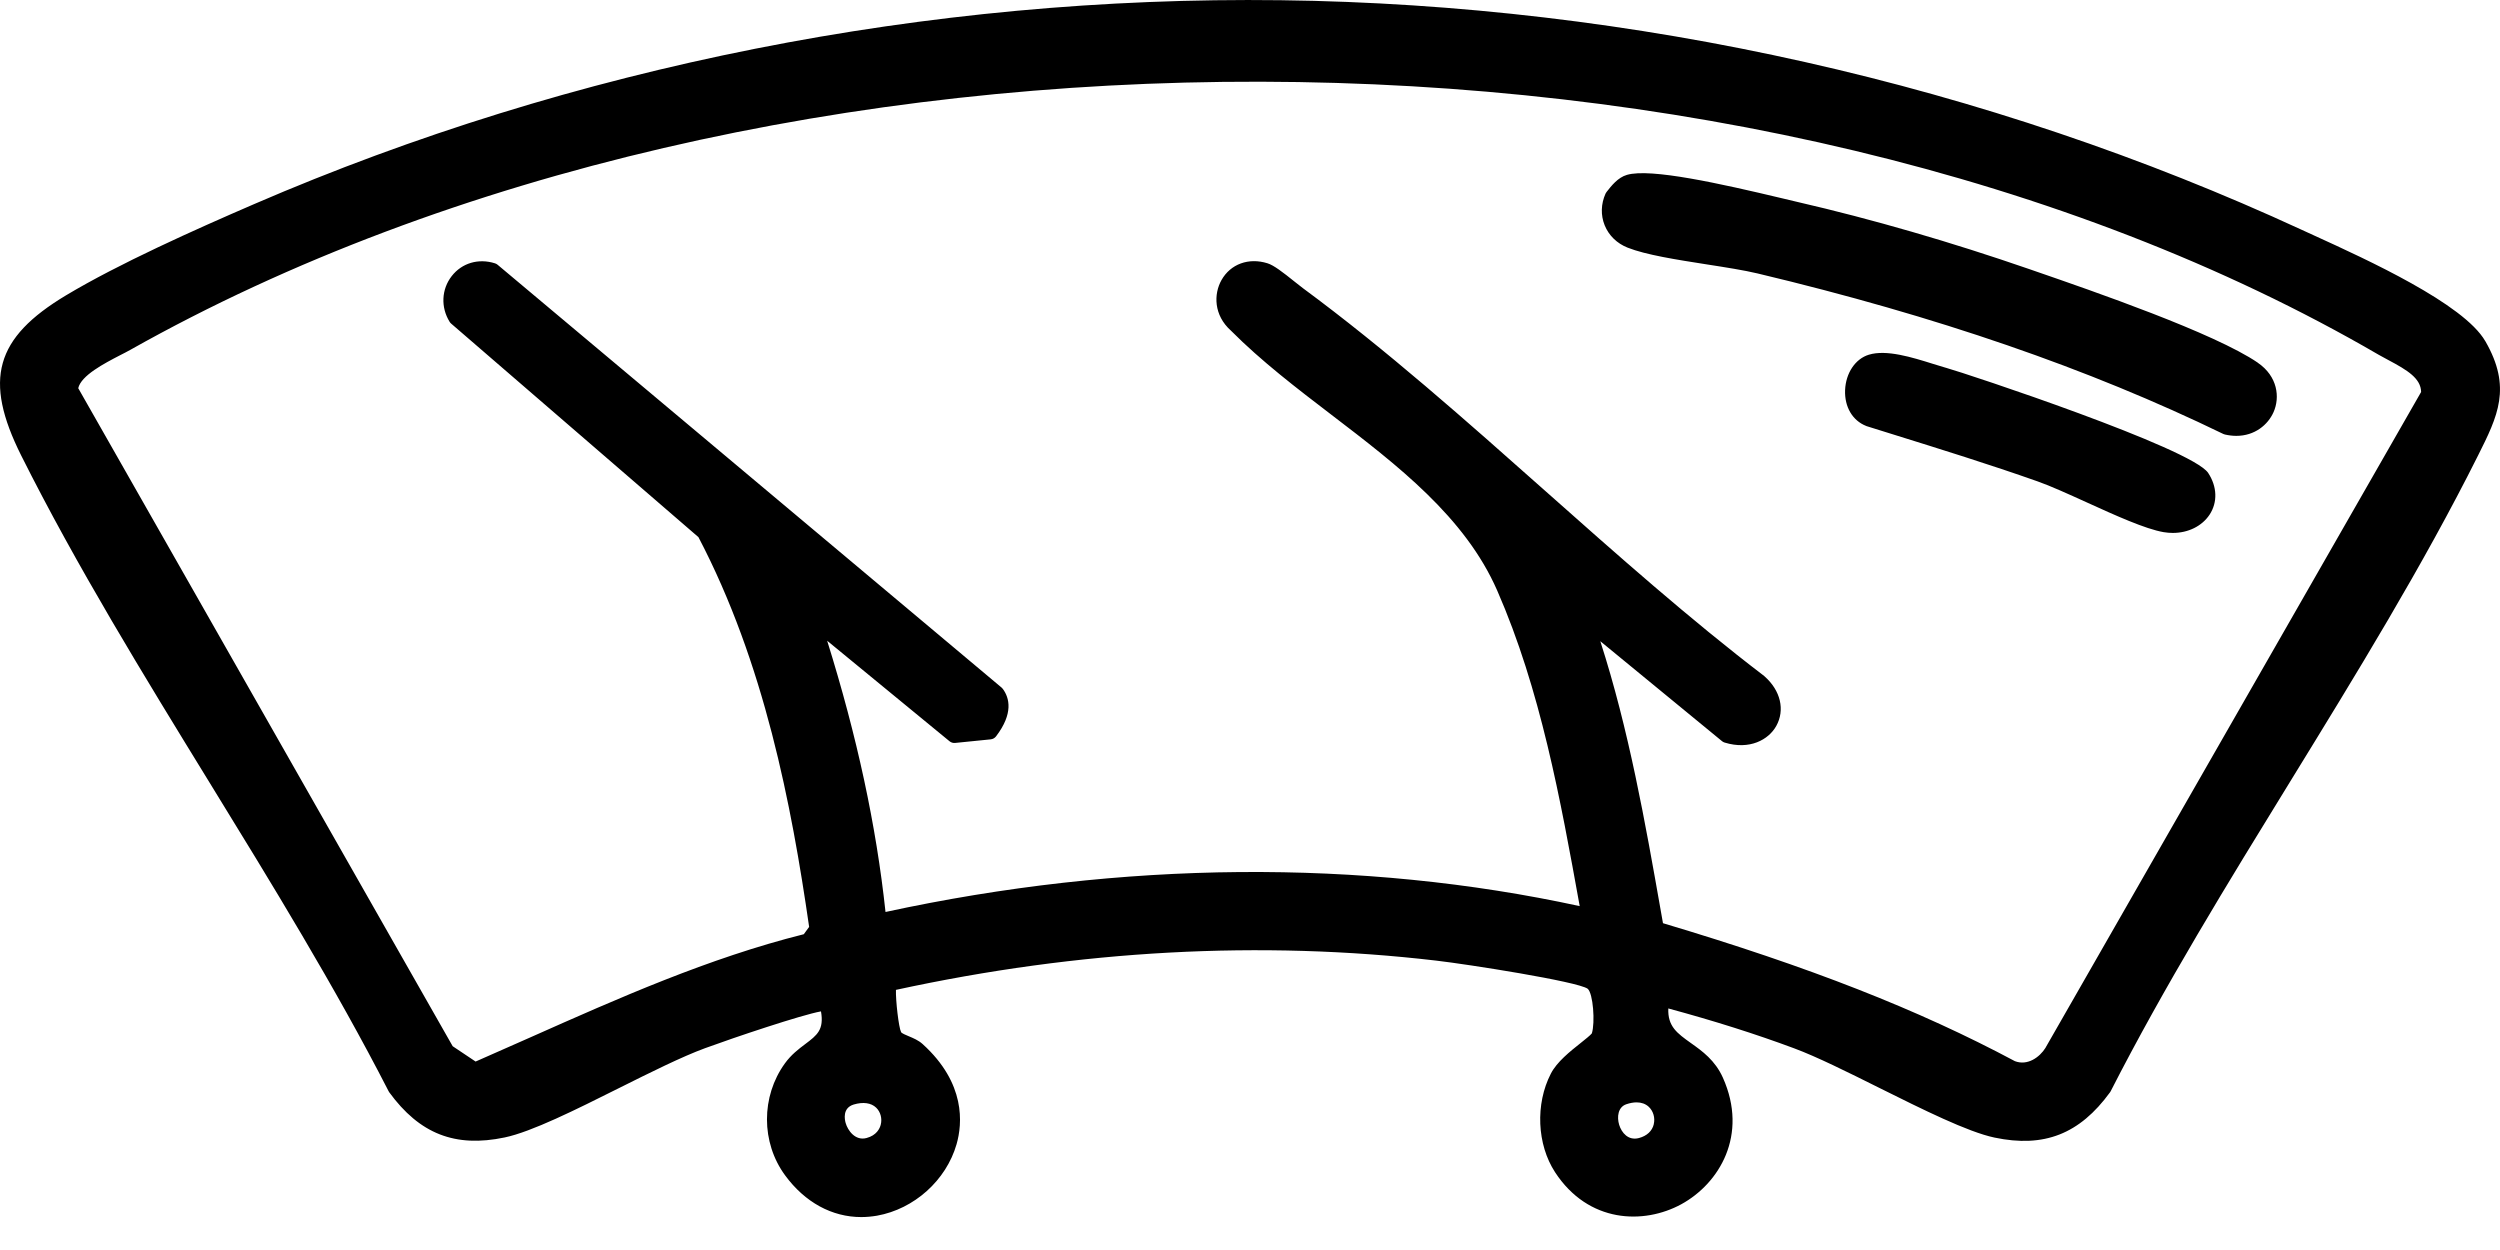 <svg width="58" height="29" viewBox="0 0 58 29" fill="none" xmlns="http://www.w3.org/2000/svg">
<path d="M57.658 7.914C57.158 7.047 54.914 6.023 53.709 5.473C53.595 5.422 53.491 5.374 53.401 5.332C46.079 1.951 37.888 0.109 29.714 0.005C21.538 -0.098 13.3 1.536 5.896 4.735C4.507 5.335 2.755 6.119 1.533 6.851C-0.115 7.839 -0.387 8.81 0.491 10.566C1.773 13.127 3.343 15.682 4.86 18.153C6.294 20.486 7.777 22.9 9.015 25.315C9.02 25.323 9.024 25.331 9.029 25.339C9.734 26.306 10.56 26.63 11.708 26.389C12.331 26.259 13.361 25.744 14.358 25.245C15.077 24.886 15.822 24.514 16.357 24.318C17.029 24.071 18.596 23.545 19.047 23.464C19.121 23.892 18.957 24.015 18.681 24.223C18.529 24.337 18.356 24.468 18.21 24.67C17.654 25.438 17.655 26.506 18.213 27.266C18.674 27.896 19.304 28.236 19.981 28.236C20.101 28.236 20.222 28.225 20.346 28.204C21.209 28.05 21.951 27.384 22.192 26.547C22.329 26.069 22.409 25.133 21.407 24.224C21.308 24.134 21.189 24.085 21.084 24.041C21.018 24.014 20.92 23.973 20.905 23.945C20.849 23.834 20.778 23.207 20.786 22.965C25.041 22.04 29.256 21.811 33.318 22.286C34.066 22.373 36.588 22.769 36.833 22.938C36.962 23.045 37.009 23.726 36.931 23.974C36.9 24.016 36.77 24.119 36.675 24.195C36.427 24.392 36.118 24.637 35.979 24.91C35.617 25.612 35.657 26.551 36.077 27.195C36.851 28.381 38.137 28.412 39.005 27.939C39.887 27.457 40.566 26.333 39.971 25.002C39.79 24.599 39.493 24.386 39.229 24.199C38.911 23.972 38.687 23.813 38.705 23.396C39.772 23.685 40.729 23.988 41.624 24.321C42.151 24.517 42.857 24.868 43.604 25.241C44.611 25.742 45.652 26.261 46.273 26.392C47.422 26.634 48.247 26.31 48.952 25.342C48.958 25.335 48.963 25.327 48.967 25.318C50.207 22.889 51.697 20.465 53.139 18.121C54.65 15.663 56.214 13.12 57.49 10.569C57.948 9.654 58.279 8.992 57.661 7.918L57.658 7.914ZM20.433 26.094C20.41 26.182 20.337 26.34 20.104 26.402C19.842 26.473 19.668 26.226 19.619 26.054C19.596 25.974 19.541 25.706 19.805 25.625C20.024 25.56 20.209 25.585 20.326 25.697C20.428 25.794 20.47 25.949 20.433 26.093V26.094ZM38.368 26.082C38.33 26.24 38.208 26.353 38.025 26.402C37.776 26.469 37.622 26.28 37.565 26.097C37.509 25.913 37.537 25.685 37.729 25.619C37.814 25.59 37.895 25.575 37.968 25.575C38.08 25.575 38.176 25.609 38.249 25.676C38.356 25.774 38.403 25.934 38.367 26.082H38.368ZM47.459 24.305C47.316 24.535 47.035 24.729 46.746 24.619C44.506 23.423 41.984 22.434 38.581 21.418L38.534 21.152C38.168 19.073 37.789 16.928 37.127 14.876L39.952 17.196C39.969 17.21 39.991 17.222 40.013 17.228C40.591 17.405 41.031 17.162 41.209 16.843C41.416 16.472 41.31 16.02 40.938 15.692C40.935 15.689 40.931 15.686 40.929 15.683C39.2 14.364 37.494 12.849 35.844 11.384C34.026 9.77 32.148 8.102 30.227 6.685C30.177 6.648 30.111 6.595 30.038 6.537C29.76 6.314 29.552 6.153 29.405 6.108C28.969 5.972 28.549 6.125 28.339 6.497C28.156 6.821 28.155 7.312 28.559 7.672C29.259 8.376 30.09 9.012 30.896 9.628C32.416 10.79 33.988 11.992 34.735 13.7C35.739 15.994 36.203 18.548 36.649 21.022C31.589 19.922 26.03 19.969 20.544 21.158C20.329 19.153 19.884 17.087 19.19 14.865L22.029 17.197C22.066 17.227 22.114 17.242 22.16 17.236L22.984 17.153C23.033 17.148 23.078 17.123 23.108 17.084C23.515 16.551 23.419 16.191 23.266 15.983C23.257 15.971 23.248 15.962 23.237 15.952L11.544 6.142C11.526 6.127 11.506 6.116 11.483 6.109C11.101 5.988 10.716 6.102 10.48 6.405C10.242 6.711 10.222 7.127 10.43 7.464C10.439 7.479 10.451 7.494 10.465 7.506L16.204 12.462C17.732 15.38 18.362 18.664 18.772 21.504L18.648 21.674C16.441 22.227 14.346 23.159 12.32 24.06C11.892 24.25 11.463 24.441 11.034 24.628L10.502 24.272L1.815 9.006C1.883 8.71 2.419 8.432 2.781 8.244C2.871 8.198 2.956 8.155 3.028 8.114C17.837 -0.222 40.748 -0.171 55.188 8.232C55.259 8.273 55.336 8.315 55.415 8.356C55.852 8.588 56.164 8.779 56.17 9.094L47.458 24.304L47.459 24.305ZM52.383 8.416C51.381 7.729 48.559 6.754 47.203 6.286L47.085 6.245C45.253 5.612 43.439 5.086 41.696 4.684C41.606 4.663 41.494 4.636 41.364 4.605C39.9 4.256 38.292 3.897 37.745 4.057C37.534 4.118 37.384 4.311 37.272 4.454C37.263 4.466 37.255 4.478 37.249 4.491C37.141 4.731 37.134 4.992 37.228 5.226C37.324 5.463 37.513 5.647 37.76 5.745C38.182 5.913 38.901 6.025 39.597 6.134C40.041 6.203 40.461 6.269 40.776 6.344C44.927 7.334 48.461 8.552 51.581 10.068C51.593 10.073 51.606 10.078 51.619 10.081C51.711 10.102 51.8 10.112 51.883 10.112C52.31 10.112 52.617 9.855 52.747 9.56C52.898 9.218 52.843 8.732 52.381 8.416H52.383ZM45.139 8.531C45.05 8.506 44.951 8.475 44.843 8.441C44.364 8.291 43.768 8.104 43.358 8.229C43.044 8.324 42.822 8.655 42.806 9.051C42.791 9.439 42.978 9.758 43.295 9.882C43.298 9.883 43.303 9.886 43.307 9.887L43.909 10.075C45.016 10.42 46.162 10.776 47.272 11.168C47.571 11.273 47.975 11.457 48.403 11.651C49.075 11.957 49.771 12.273 50.197 12.346C50.269 12.358 50.341 12.364 50.41 12.364C50.765 12.364 51.086 12.207 51.263 11.939C51.451 11.652 51.439 11.291 51.23 10.973C50.853 10.4 45.639 8.67 45.138 8.53L45.139 8.531Z" fill="black"/>
</svg>
